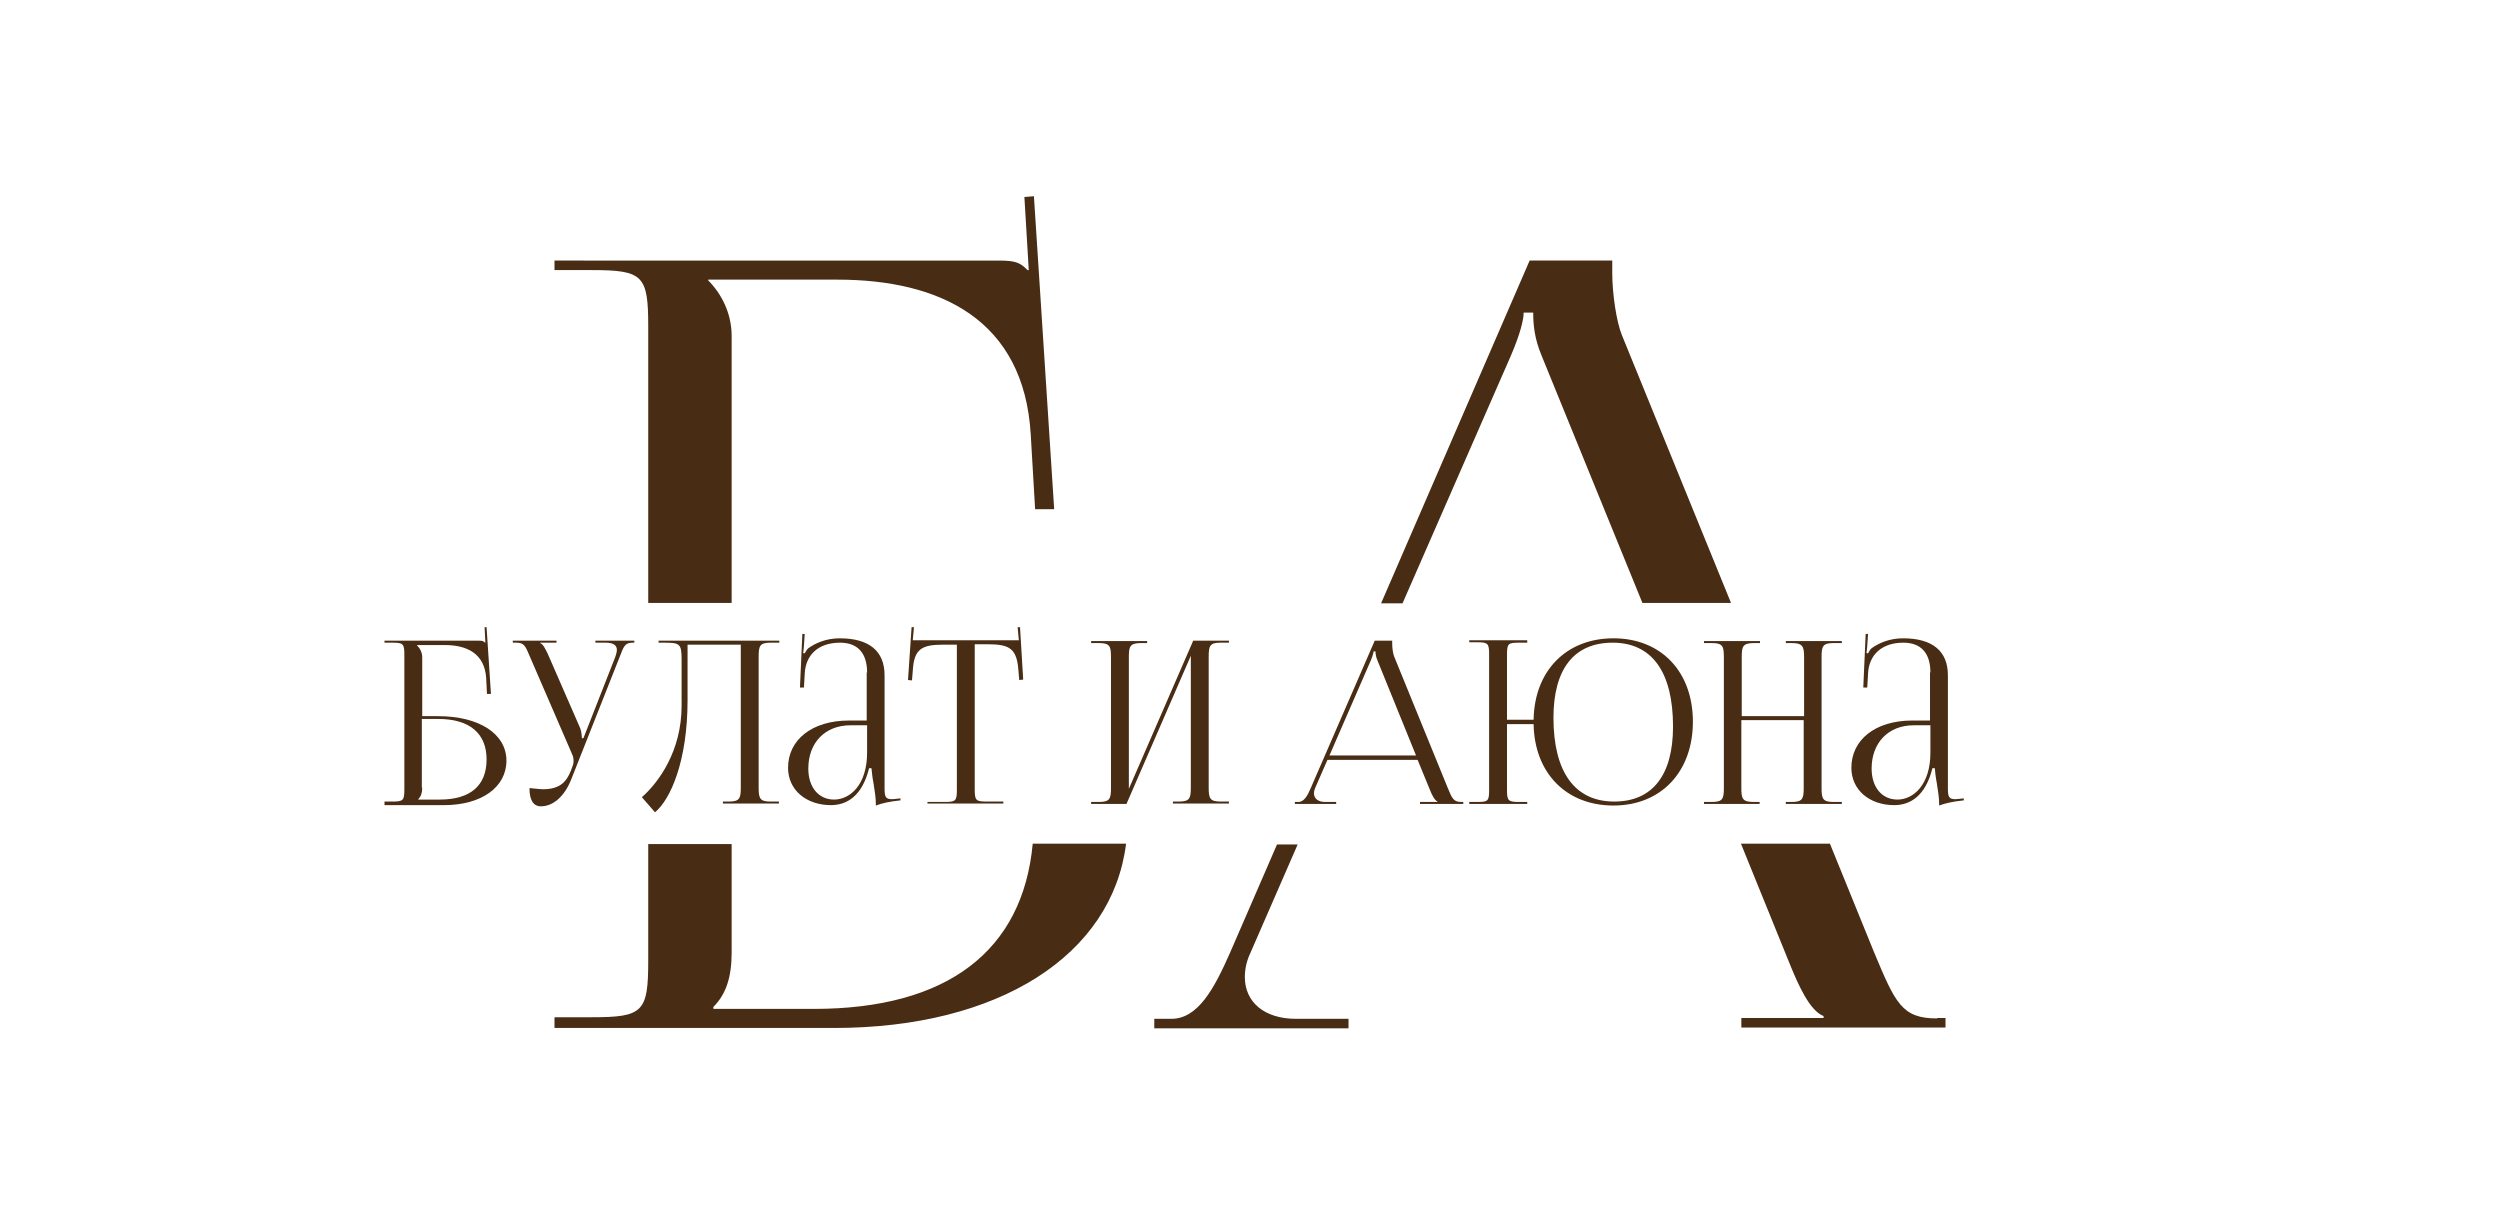 <?xml version="1.0" encoding="UTF-8"?> <svg xmlns="http://www.w3.org/2000/svg" xmlns:xlink="http://www.w3.org/1999/xlink" version="1.1" id="Layer_1" x="0px" y="0px" viewBox="0 0 62.94 30.83" style="enable-background:new 0 0 62.94 30.83;" xml:space="preserve"> <style type="text/css"> .st0{clip-path:url(#SVGID_00000114752695817303819880000009598407727765260690_);} .st1{clip-path:url(#SVGID_00000027583825792648145000000012493235263388040611_);} .st2{clip-path:url(#SVGID_00000027583825792648145000000012493235263388040611_);fill:none;stroke:#ABABAB;stroke-miterlimit:10;} .st3{fill:#FFFFFF;} .st4{clip-path:url(#SVGID_00000085241599135842563060000008322411005171632031_);} .st5{clip-path:url(#SVGID_00000145762705083668181970000015834236707905254290_);} .st6{clip-path:url(#SVGID_00000057831411452359940880000013209262943394380928_);} .st7{clip-path:url(#SVGID_00000057831411452359940880000013209262943394380928_);fill:none;stroke:#ABABAB;stroke-miterlimit:10;} .st8{fill:#482C14;} .st9{clip-path:url(#SVGID_00000141445138149978685150000007276814033981428362_);fill:none;stroke:#482C14;stroke-miterlimit:10;} .st10{fill:none;} </style> <g> <path class="st8" d="M9.68,20.18h0.2c0.27,0,0.3-0.03,0.3-0.3v-3.4c0-0.27-0.03-0.3-0.3-0.3h-0.2v-0.05h2.38 c0.09,0,0.11,0.01,0.15,0.05h0.01l-0.02-0.39l0.05,0l0.11,1.68h-0.1l-0.02-0.4c-0.04-0.62-0.49-0.83-1.04-0.83H10.5v0.01 c0.07,0.07,0.13,0.17,0.13,0.3v1.48h0.4c1.04,0,1.72,0.45,1.72,1.12s-0.63,1.12-1.57,1.12h-1.5V20.18z M10.63,19.83 c0,0.13-0.03,0.22-0.1,0.29v0.01h0.54c0.77,0,1.18-0.35,1.18-1.01c0-0.66-0.43-1.02-1.22-1.02h-0.41V19.83z"></path> <path class="st8" d="M13.67,19.87c0.43,0,0.59-0.19,0.7-0.46l0.04-0.11c0.02-0.04,0.03-0.09,0.03-0.15c0-0.05-0.01-0.11-0.04-0.17 l-1.06-2.45c-0.11-0.26-0.14-0.35-0.34-0.35h-0.09v-0.05h1.1v0.05h-0.41v0.01c0.08,0.03,0.14,0.17,0.19,0.27l0.82,1.88 c0.03,0.08,0.04,0.21,0.04,0.24v0.01l0.04-0.01l0.8-2.04c0.02-0.06,0.04-0.12,0.04-0.18c0-0.1-0.07-0.18-0.28-0.18h-0.26v-0.05 h0.98v0.05h-0.04c-0.21,0-0.23,0.11-0.33,0.36l-1.21,3.06c-0.18,0.47-0.48,0.7-0.77,0.7c-0.19,0-0.29-0.15-0.29-0.46 C13.44,19.85,13.6,19.87,13.67,19.87z"></path> <path class="st8" d="M17.09,16.13h1.57h0.96v0.05H19.4c-0.27,0-0.3,0.08-0.3,0.35v3.3c0,0.27,0.03,0.35,0.3,0.35h0.21v0.05H18.2 v-0.05h0.15c0.27,0,0.3-0.08,0.3-0.35v-3.6h-1.34v1.4c0,1.53-0.43,2.5-0.82,2.82l-0.33-0.38c0.42-0.37,1-1.16,1-2.3V16.6 c0-0.4-0.05-0.42-0.45-0.42h-0.13v-0.05H17.09z"></path> <path class="st8" d="M21.83,16.93c0-0.49-0.24-0.75-0.68-0.75c-0.57,0-0.87,0.33-0.89,0.78l-0.02,0.35l-0.1,0l0.06-1.35h0.06 l-0.02,0.3c-0.01,0.08-0.01,0.14-0.02,0.18l0.04,0.01c0.01-0.02,0.05-0.1,0.09-0.13c0.18-0.13,0.45-0.25,0.79-0.25 c0.74,0,1.13,0.32,1.13,0.93v2.83c0,0.23,0.02,0.29,0.19,0.29c0.03,0,0.11-0.01,0.11-0.01l0.1-0.01l0,0.05 c-0.28,0.03-0.46,0.07-0.62,0.13v-0.05c0-0.14-0.03-0.34-0.06-0.52c-0.03-0.15-0.04-0.28-0.05-0.37h-0.06 c-0.17,0.69-0.55,0.93-0.96,0.93c-0.62,0-1.08-0.38-1.08-0.94c0-0.71,0.61-1.19,1.53-1.19h0.45V16.93z M21.41,18.26 c-0.64,0-1.06,0.44-1.06,1.09c0,0.47,0.26,0.78,0.65,0.78c0.4,0,0.83-0.37,0.83-1.18v-0.69H21.41z"></path> <path class="st8" d="M23.36,20.19h0.43c0.27,0,0.3-0.03,0.3-0.3v-3.66h-0.34c-0.55,0-0.74,0.11-0.77,0.66l-0.02,0.24l-0.1-0.01 l0.09-1.33l0.06,0l-0.03,0.33h2.67l-0.03-0.33l0.06,0l0.08,1.32l-0.1,0.01l-0.02-0.24c-0.04-0.55-0.22-0.66-0.77-0.66h-0.33v3.66 c0,0.27,0.03,0.3,0.3,0.3h0.42v0.05h-1.91V20.19z"></path> <path class="st8" d="M27.47,20.19h0.2c0.27,0,0.3-0.08,0.3-0.35v-3.3c0-0.27-0.03-0.35-0.3-0.35h-0.2v-0.05h1.41v0.05h-0.15 c-0.28,0-0.31,0.08-0.31,0.35v3.32l1.62-3.73h0.9v0.05h-0.21c-0.27,0-0.3,0.08-0.3,0.35v3.3c0,0.27,0.03,0.35,0.3,0.35h0.21v0.05 h-1.41v-0.05h0.15c0.27,0,0.3-0.08,0.3-0.35v-3.32l-1.62,3.73h-0.89V20.19z"></path> <path class="st8" d="M32.6,20.19h0.09c0.14,0,0.23-0.16,0.31-0.35l1.61-3.71h0.44v0.07c0,0.11,0.02,0.26,0.05,0.33l1.35,3.31 c0.11,0.27,0.15,0.35,0.34,0.35h0.05v0.05h-1.09v-0.05h0.44v-0.01c-0.07-0.03-0.14-0.17-0.18-0.27l-0.32-0.78h-2.27l-0.31,0.71 c-0.02,0.05-0.03,0.09-0.03,0.13c0,0.13,0.1,0.22,0.28,0.22h0.28v0.05H32.6V20.19z M35.65,19.02l-0.97-2.39 c-0.04-0.09-0.05-0.17-0.05-0.23h-0.05c0,0.03-0.02,0.11-0.07,0.23l-1.04,2.39H35.65z"></path> <path class="st8" d="M36.99,20.19h0.2c0.27,0,0.3-0.02,0.3-0.3v-3.42c0-0.27-0.03-0.3-0.3-0.3h-0.2v-0.05h1.46v0.06h-0.2 c-0.28,0-0.31,0.02-0.31,0.3v1.64h0.67c0.02-1.23,0.82-2.05,2.01-2.05c1.2,0,2,0.84,2,2.1c0,1.26-0.8,2.11-2,2.11 c-1.19,0-1.99-0.82-2.01-2.05h-0.67v1.66c0,0.27,0.03,0.3,0.31,0.3h0.2v0.05h-1.46V20.19z M42.12,18.29c0-1.37-0.53-2.11-1.52-2.11 c-0.97,0-1.49,0.66-1.49,1.89c0,1.37,0.54,2.11,1.53,2.11C41.6,20.18,42.12,19.52,42.12,18.29z"></path> <path class="st8" d="M42.9,20.19h0.2c0.27,0,0.3-0.08,0.3-0.35v-3.3c0-0.27-0.03-0.35-0.3-0.35h-0.2v-0.05h1.41v0.05h-0.15 c-0.28,0-0.31,0.08-0.31,0.35v1.49h1.57v-1.49c0-0.27-0.04-0.35-0.31-0.35h-0.15v-0.05h1.41v0.05h-0.21c-0.27,0-0.3,0.08-0.3,0.35 v3.3c0,0.27,0.03,0.35,0.3,0.35h0.21v0.05h-1.41v-0.05h0.15c0.27,0,0.3-0.08,0.3-0.35v-1.71h-1.57v1.71c0,0.27,0.03,0.35,0.31,0.35 h0.15v0.05H42.9V20.19z"></path> <path class="st8" d="M48.6,16.93c0-0.49-0.24-0.75-0.68-0.75c-0.57,0-0.87,0.33-0.89,0.78l-0.02,0.35l-0.1,0l0.06-1.35h0.06 l-0.02,0.3c-0.01,0.08-0.01,0.14-0.02,0.18l0.04,0.01c0.01-0.02,0.05-0.1,0.09-0.13c0.18-0.13,0.45-0.25,0.79-0.25 c0.74,0,1.13,0.32,1.13,0.93v2.83c0,0.23,0.02,0.29,0.19,0.29c0.03,0,0.11-0.01,0.11-0.01l0.1-0.01l0,0.05 c-0.28,0.03-0.46,0.07-0.62,0.13v-0.05c0-0.14-0.03-0.34-0.06-0.52c-0.03-0.15-0.04-0.28-0.05-0.37h-0.06 c-0.17,0.69-0.55,0.93-0.96,0.93c-0.62,0-1.08-0.38-1.08-0.94c0-0.71,0.61-1.19,1.53-1.19h0.45V16.93z M48.18,18.26 c-0.64,0-1.06,0.44-1.06,1.09c0,0.47,0.26,0.78,0.65,0.78c0.4,0,0.83-0.37,0.83-1.18v-0.69H48.18z"></path> </g> <g> <path class="st10" d="M38.61,7.87h-0.24c0,0.16-0.08,0.51-0.32,1.08l-2.72,6.23h6.04l-2.54-6.23C38.64,8.52,38.61,8.17,38.61,7.87z "></path> <path class="st10" d="M17.96,25.35v0.05h2.53c3.37,0,5.26-1.46,5.52-4.15h-7.59v2.73C18.42,24.6,18.28,25.03,17.96,25.35z"></path> <path class="st8" d="M20.49,25.4h-2.53v-0.05c0.32-0.32,0.46-0.75,0.46-1.37v-2.73h-2.1v2.94c0,1.29-0.13,1.42-1.42,1.42h-0.94 v0.27H21c4.14,0,7-1.83,7.35-4.64H26C25.75,23.94,23.85,25.4,20.49,25.4z"></path> <path class="st8" d="M18.42,8.46c0-0.59-0.27-1.08-0.59-1.4V7.04h3.25c2.58,0,4.7,1,4.87,3.9l0.11,1.88h0.48l-0.51-7.88l-0.24,0.02 l0.11,1.84h-0.03c-0.19-0.19-0.3-0.24-0.73-0.24H13.96V6.8h0.94c1.29,0,1.42,0.13,1.42,1.42v6.96h2.1V8.46z"></path> <path class="st8" d="M30.97,23.98c-0.4,0.91-0.81,1.67-1.48,1.67h-0.43v0.24h4.89v-0.24h-1.32c-0.81,0-1.29-0.43-1.29-1.05 c0-0.19,0.04-0.4,0.14-0.61l1.19-2.73h-0.52L30.97,23.98z"></path> <path class="st8" d="M38.04,8.95c0.24-0.56,0.32-0.91,0.32-1.08h0.24c0,0.3,0.03,0.65,0.21,1.08l2.54,6.23h2.23l-2.75-6.75 c-0.13-0.32-0.24-1.02-0.24-1.56V6.56h-2.08l-3.74,8.63h0.54L38.04,8.95z"></path> <path class="st8" d="M48.77,25.64c-0.89,0-1.05-0.38-1.59-1.67l-1.11-2.73h-2.24l1.25,3.08c0.19,0.46,0.48,1.13,0.83,1.26v0.05 h-2.07v0.24h5.14v-0.24H48.77z"></path> </g> </svg> 